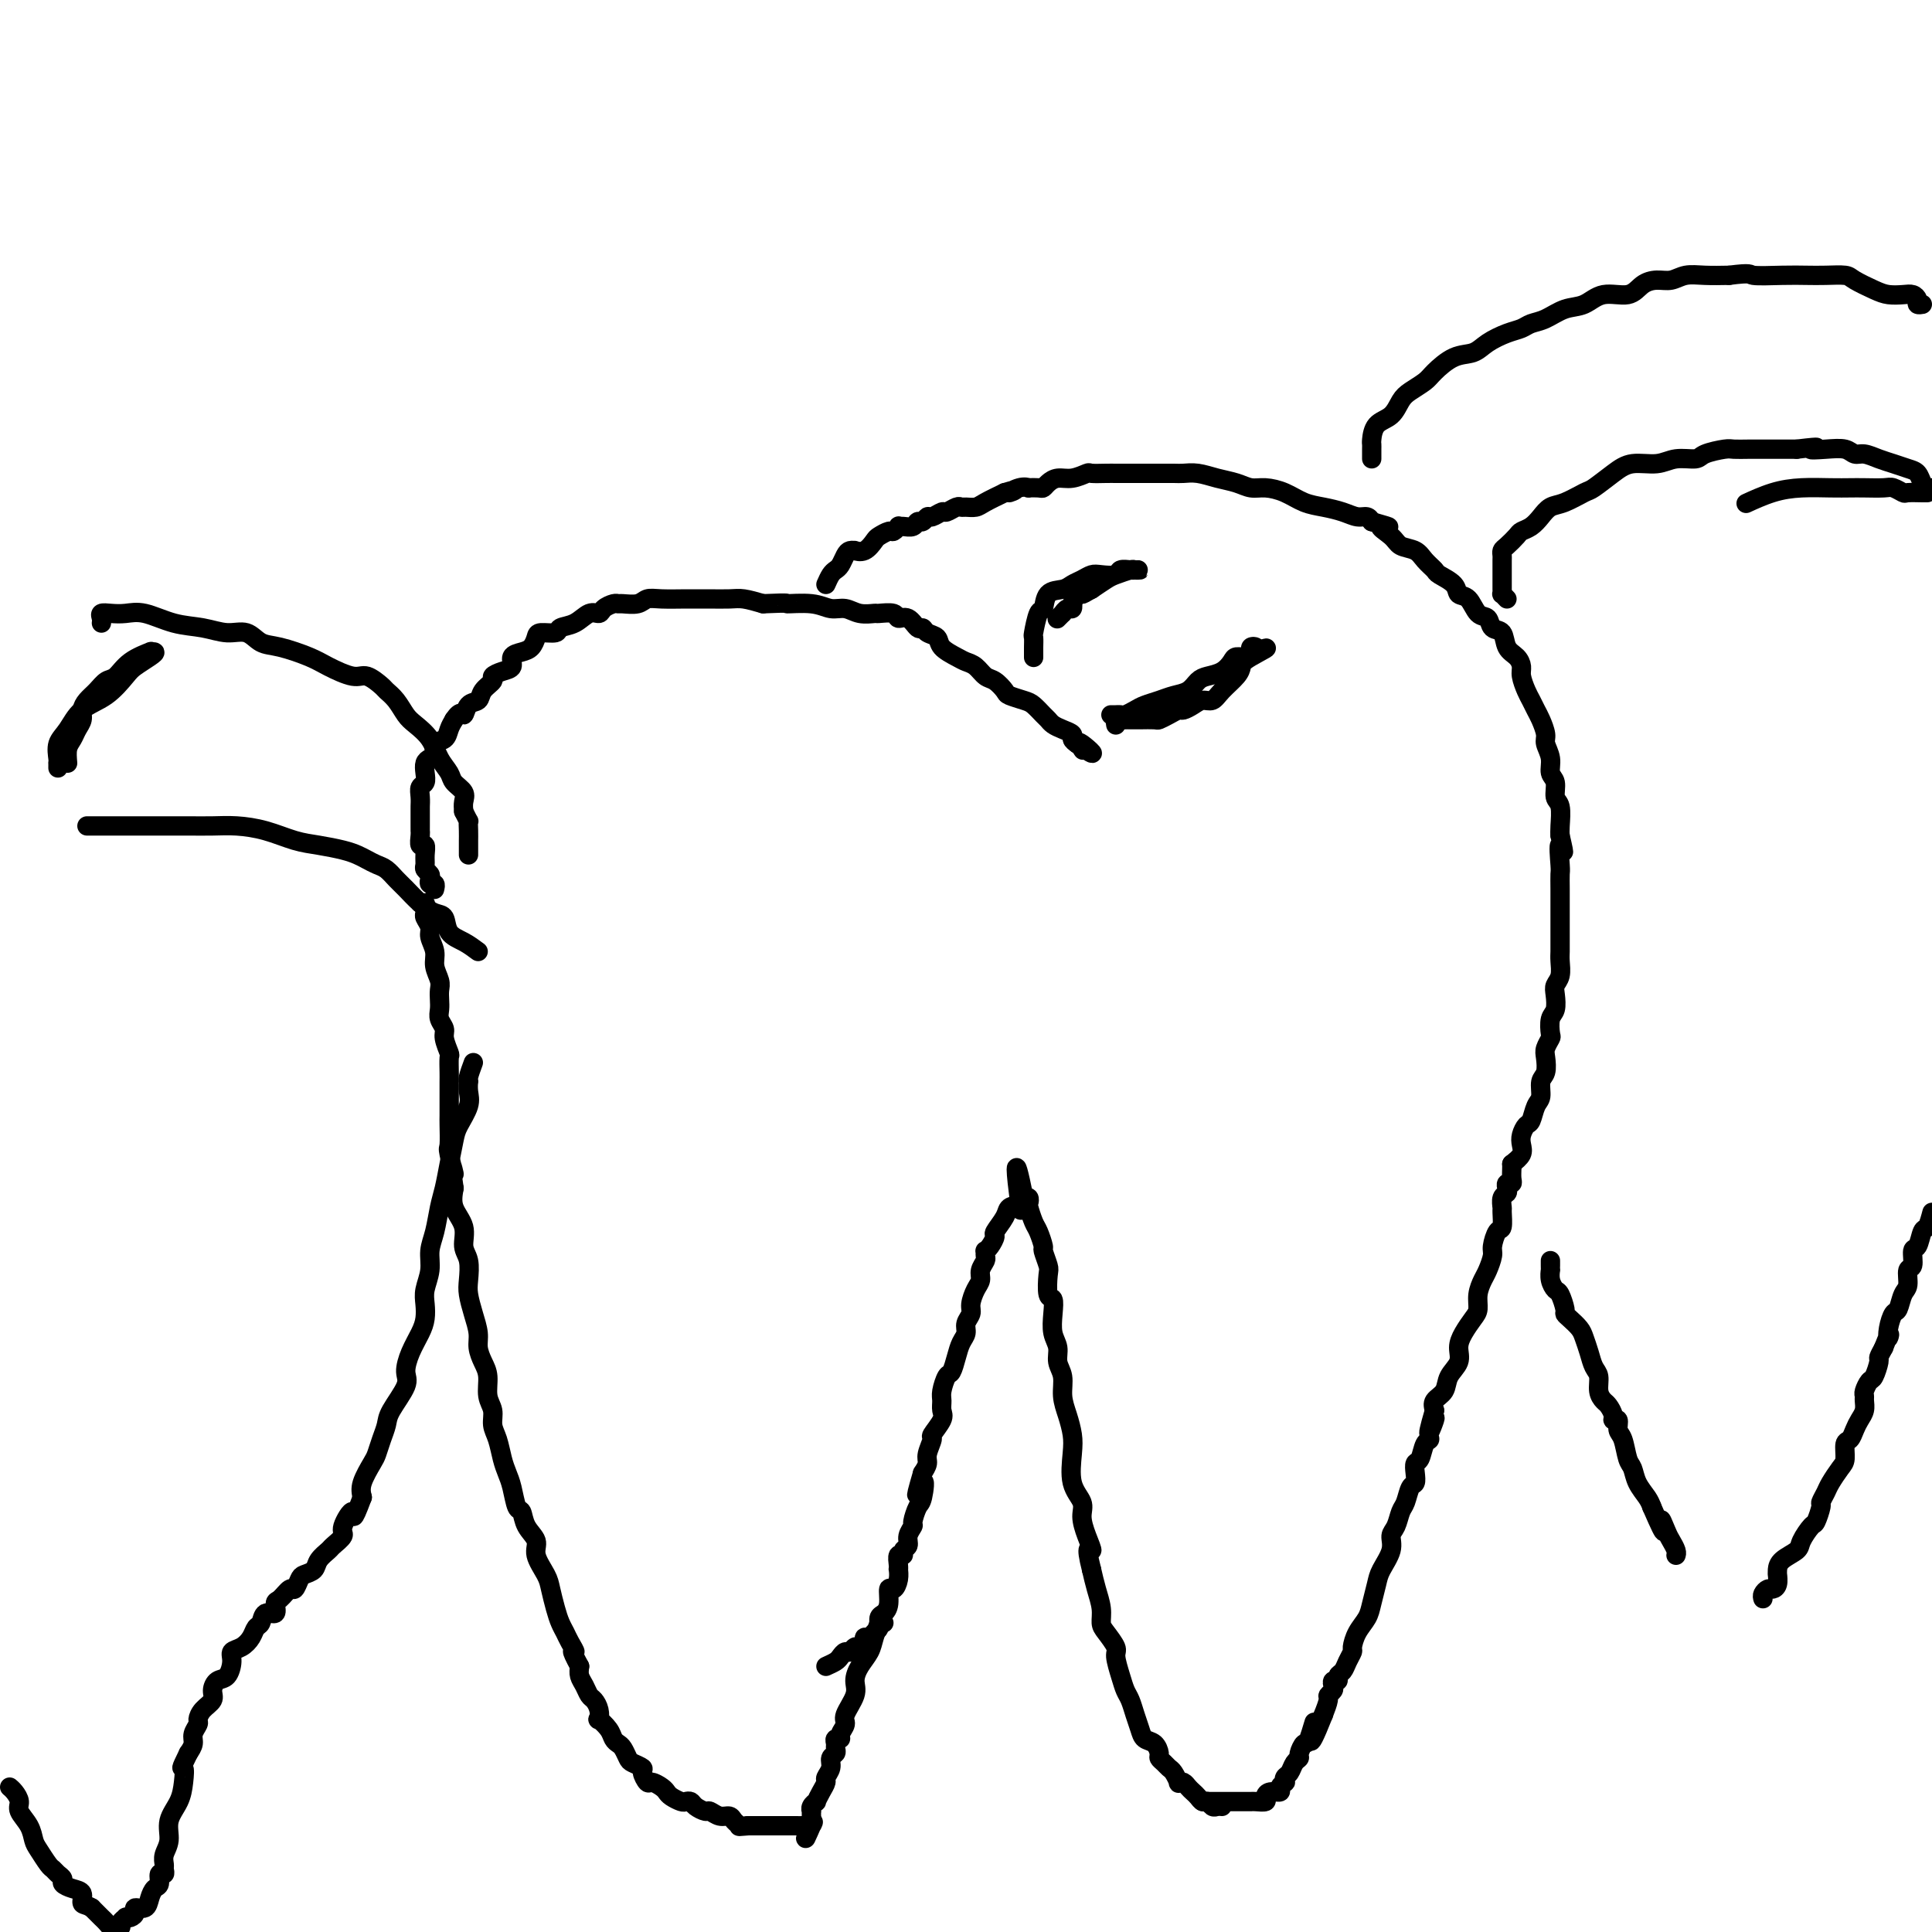<svg viewBox='0 0 400 400' version='1.1' xmlns='http://www.w3.org/2000/svg' xmlns:xlink='http://www.w3.org/1999/xlink'><g fill='none' stroke='rgb(0,0,0)' stroke-width='4' stroke-linecap='round' stroke-linejoin='round'><path d='M90,184c-0.030,0.120 -0.060,0.239 0,0c0.060,-0.239 0.208,-0.838 0,-1c-0.208,-0.162 -0.774,0.112 -1,0c-0.226,-0.112 -0.113,-0.610 0,-1c0.113,-0.390 0.228,-0.673 0,-1c-0.228,-0.327 -0.797,-0.699 -1,-1c-0.203,-0.301 -0.040,-0.532 0,-1c0.040,-0.468 -0.042,-1.172 0,-2c0.042,-0.828 0.207,-1.780 0,-2c-0.207,-0.220 -0.788,0.292 -1,0c-0.212,-0.292 -0.057,-1.388 0,-2c0.057,-0.612 0.015,-0.742 0,-1c-0.015,-0.258 -0.004,-0.646 0,-1c0.004,-0.354 0.001,-0.675 0,-1c-0.001,-0.325 -0.001,-0.654 0,-1c0.001,-0.346 0.004,-0.708 0,-1c-0.004,-0.292 -0.015,-0.515 0,-1c0.015,-0.485 0.056,-1.233 0,-2c-0.056,-0.767 -0.208,-1.554 0,-2c0.208,-0.446 0.778,-0.552 1,-1c0.222,-0.448 0.096,-1.237 0,-2c-0.096,-0.763 -0.163,-1.499 0,-2c0.163,-0.501 0.554,-0.767 1,-1c0.446,-0.233 0.945,-0.433 1,-1c0.055,-0.567 -0.336,-1.503 0,-2c0.336,-0.497 1.398,-0.557 2,-1c0.602,-0.443 0.743,-1.269 1,-2c0.257,-0.731 0.628,-1.365 1,-2'/><path d='M94,149c1.506,-2.281 1.770,-0.982 2,-1c0.230,-0.018 0.424,-1.353 1,-2c0.576,-0.647 1.533,-0.607 2,-1c0.467,-0.393 0.445,-1.217 1,-2c0.555,-0.783 1.688,-1.523 2,-2c0.312,-0.477 -0.198,-0.691 0,-1c0.198,-0.309 1.103,-0.712 2,-1c0.897,-0.288 1.785,-0.462 2,-1c0.215,-0.538 -0.243,-1.441 0,-2c0.243,-0.559 1.186,-0.776 2,-1c0.814,-0.224 1.498,-0.456 2,-1c0.502,-0.544 0.823,-1.401 1,-2c0.177,-0.599 0.211,-0.939 1,-1c0.789,-0.061 2.334,0.156 3,0c0.666,-0.156 0.454,-0.686 1,-1c0.546,-0.314 1.852,-0.414 3,-1c1.148,-0.586 2.139,-1.660 3,-2c0.861,-0.340 1.591,0.052 2,0c0.409,-0.052 0.498,-0.549 1,-1c0.502,-0.451 1.419,-0.857 2,-1c0.581,-0.143 0.828,-0.024 1,0c0.172,0.024 0.269,-0.046 1,0c0.731,0.046 2.097,0.209 3,0c0.903,-0.209 1.342,-0.788 2,-1c0.658,-0.212 1.534,-0.057 3,0c1.466,0.057 3.522,0.014 5,0c1.478,-0.014 2.380,-0.001 3,0c0.620,0.001 0.960,-0.010 2,0c1.040,0.010 2.780,0.041 4,0c1.220,-0.041 1.920,-0.155 3,0c1.080,0.155 2.540,0.577 4,1'/><path d='M158,125c6.453,-0.292 4.585,-0.022 5,0c0.415,0.022 3.113,-0.204 5,0c1.887,0.204 2.962,0.840 4,1c1.038,0.160 2.040,-0.154 3,0c0.960,0.154 1.877,0.778 3,1c1.123,0.222 2.450,0.043 3,0c0.550,-0.043 0.322,0.049 1,0c0.678,-0.049 2.262,-0.238 3,0c0.738,0.238 0.630,0.904 1,1c0.370,0.096 1.217,-0.378 2,0c0.783,0.378 1.503,1.610 2,2c0.497,0.390 0.770,-0.061 1,0c0.230,0.061 0.418,0.632 1,1c0.582,0.368 1.559,0.531 2,1c0.441,0.469 0.345,1.243 1,2c0.655,0.757 2.062,1.497 3,2c0.938,0.503 1.407,0.768 2,1c0.593,0.232 1.309,0.429 2,1c0.691,0.571 1.358,1.515 2,2c0.642,0.485 1.260,0.510 2,1c0.740,0.490 1.602,1.444 2,2c0.398,0.556 0.330,0.712 1,1c0.670,0.288 2.077,0.707 3,1c0.923,0.293 1.363,0.460 2,1c0.637,0.540 1.471,1.454 2,2c0.529,0.546 0.754,0.724 1,1c0.246,0.276 0.513,0.651 1,1c0.487,0.349 1.192,0.671 2,1c0.808,0.329 1.717,0.666 2,1c0.283,0.334 -0.062,0.667 0,1c0.062,0.333 0.531,0.667 1,1'/><path d='M223,154c5.643,3.964 2.250,0.875 1,0c-1.250,-0.875 -0.357,0.464 0,1c0.357,0.536 0.179,0.268 0,0'/><path d='M171,121c0.333,-0.748 0.666,-1.497 1,-2c0.334,-0.503 0.668,-0.762 1,-1c0.332,-0.238 0.662,-0.457 1,-1c0.338,-0.543 0.685,-1.412 1,-2c0.315,-0.588 0.599,-0.897 1,-1c0.401,-0.103 0.918,-0.002 1,0c0.082,0.002 -0.273,-0.094 0,0c0.273,0.094 1.172,0.380 2,0c0.828,-0.380 1.585,-1.426 2,-2c0.415,-0.574 0.489,-0.675 1,-1c0.511,-0.325 1.459,-0.872 2,-1c0.541,-0.128 0.673,0.163 1,0c0.327,-0.163 0.847,-0.780 1,-1c0.153,-0.220 -0.061,-0.044 0,0c0.061,0.044 0.398,-0.045 1,0c0.602,0.045 1.470,0.223 2,0c0.530,-0.223 0.723,-0.848 1,-1c0.277,-0.152 0.636,0.171 1,0c0.364,-0.171 0.731,-0.834 1,-1c0.269,-0.166 0.439,0.166 1,0c0.561,-0.166 1.511,-0.829 2,-1c0.489,-0.171 0.516,0.151 1,0c0.484,-0.151 1.427,-0.775 2,-1c0.573,-0.225 0.778,-0.052 1,0c0.222,0.052 0.462,-0.017 1,0c0.538,0.017 1.376,0.120 2,0c0.624,-0.120 1.036,-0.463 2,-1c0.964,-0.537 2.482,-1.269 4,-2'/><path d='M208,102c3.853,-1.177 1.484,-0.119 1,0c-0.484,0.119 0.917,-0.699 2,-1c1.083,-0.301 1.848,-0.083 2,0c0.152,0.083 -0.308,0.032 0,0c0.308,-0.032 1.383,-0.046 2,0c0.617,0.046 0.775,0.152 1,0c0.225,-0.152 0.517,-0.563 1,-1c0.483,-0.437 1.158,-0.902 2,-1c0.842,-0.098 1.850,0.170 3,0c1.150,-0.170 2.443,-0.778 3,-1c0.557,-0.222 0.378,-0.060 1,0c0.622,0.060 2.044,0.016 3,0c0.956,-0.016 1.444,-0.004 2,0c0.556,0.004 1.178,0.001 2,0c0.822,-0.001 1.844,-0.000 3,0c1.156,0.000 2.448,-0.001 3,0c0.552,0.001 0.366,0.003 1,0c0.634,-0.003 2.088,-0.012 3,0c0.912,0.012 1.283,0.046 2,0c0.717,-0.046 1.780,-0.170 3,0c1.220,0.170 2.598,0.636 4,1c1.402,0.364 2.829,0.626 4,1c1.171,0.374 2.087,0.860 3,1c0.913,0.140 1.823,-0.065 3,0c1.177,0.065 2.623,0.400 4,1c1.377,0.600 2.687,1.467 4,2c1.313,0.533 2.628,0.734 4,1c1.372,0.266 2.801,0.597 4,1c1.199,0.403 2.169,0.878 3,1c0.831,0.122 1.523,-0.108 2,0c0.477,0.108 0.738,0.554 1,1'/><path d='M284,108c5.922,1.682 2.727,0.887 2,1c-0.727,0.113 1.014,1.133 2,2c0.986,0.867 1.218,1.579 2,2c0.782,0.421 2.115,0.549 3,1c0.885,0.451 1.321,1.224 2,2c0.679,0.776 1.599,1.554 2,2c0.401,0.446 0.281,0.561 1,1c0.719,0.439 2.277,1.202 3,2c0.723,0.798 0.612,1.633 1,2c0.388,0.367 1.274,0.268 2,1c0.726,0.732 1.293,2.297 2,3c0.707,0.703 1.555,0.544 2,1c0.445,0.456 0.487,1.526 1,2c0.513,0.474 1.496,0.353 2,1c0.504,0.647 0.530,2.064 1,3c0.470,0.936 1.383,1.391 2,2c0.617,0.609 0.939,1.371 1,2c0.061,0.629 -0.139,1.126 0,2c0.139,0.874 0.616,2.125 1,3c0.384,0.875 0.676,1.374 1,2c0.324,0.626 0.679,1.378 1,2c0.321,0.622 0.607,1.115 1,2c0.393,0.885 0.894,2.161 1,3c0.106,0.839 -0.183,1.240 0,2c0.183,0.760 0.837,1.878 1,3c0.163,1.122 -0.167,2.247 0,3c0.167,0.753 0.829,1.133 1,2c0.171,0.867 -0.150,2.222 0,3c0.150,0.778 0.771,0.979 1,2c0.229,1.021 0.065,2.863 0,4c-0.065,1.137 -0.033,1.568 0,2'/><path d='M323,173c1.392,5.957 0.373,2.348 0,2c-0.373,-0.348 -0.100,2.564 0,4c0.100,1.436 0.027,1.396 0,2c-0.027,0.604 -0.007,1.852 0,3c0.007,1.148 0.002,2.194 0,3c-0.002,0.806 -0.000,1.371 0,2c0.000,0.629 -0.000,1.322 0,2c0.000,0.678 0.001,1.340 0,2c-0.001,0.660 -0.004,1.318 0,2c0.004,0.682 0.015,1.389 0,2c-0.015,0.611 -0.056,1.126 0,2c0.056,0.874 0.207,2.105 0,3c-0.207,0.895 -0.774,1.452 -1,2c-0.226,0.548 -0.112,1.088 0,2c0.112,0.912 0.223,2.198 0,3c-0.223,0.802 -0.778,1.120 -1,2c-0.222,0.880 -0.111,2.323 0,3c0.111,0.677 0.222,0.589 0,1c-0.222,0.411 -0.777,1.322 -1,2c-0.223,0.678 -0.115,1.125 0,2c0.115,0.875 0.238,2.179 0,3c-0.238,0.821 -0.837,1.161 -1,2c-0.163,0.839 0.110,2.178 0,3c-0.110,0.822 -0.604,1.126 -1,2c-0.396,0.874 -0.693,2.317 -1,3c-0.307,0.683 -0.624,0.606 -1,1c-0.376,0.394 -0.812,1.260 -1,2c-0.188,0.740 -0.127,1.353 0,2c0.127,0.647 0.322,1.328 0,2c-0.322,0.672 -1.161,1.336 -2,2'/><path d='M313,241c0.008,0.228 0.016,0.456 0,1c-0.016,0.544 -0.056,1.403 0,2c0.056,0.597 0.207,0.932 0,1c-0.207,0.068 -0.773,-0.132 -1,0c-0.227,0.132 -0.113,0.597 0,1c0.113,0.403 0.227,0.746 0,1c-0.227,0.254 -0.796,0.419 -1,1c-0.204,0.581 -0.045,1.577 0,2c0.045,0.423 -0.026,0.272 0,1c0.026,0.728 0.147,2.334 0,3c-0.147,0.666 -0.564,0.390 -1,1c-0.436,0.610 -0.891,2.105 -1,3c-0.109,0.895 0.129,1.188 0,2c-0.129,0.812 -0.625,2.142 -1,3c-0.375,0.858 -0.629,1.244 -1,2c-0.371,0.756 -0.860,1.882 -1,3c-0.140,1.118 0.070,2.228 0,3c-0.070,0.772 -0.418,1.207 -1,2c-0.582,0.793 -1.398,1.945 -2,3c-0.602,1.055 -0.992,2.012 -1,3c-0.008,0.988 0.365,2.008 0,3c-0.365,0.992 -1.469,1.957 -2,3c-0.531,1.043 -0.489,2.166 -1,3c-0.511,0.834 -1.575,1.381 -2,2c-0.425,0.619 -0.213,1.309 0,2'/><path d='M297,292c-2.411,8.253 -0.439,3.385 0,2c0.439,-1.385 -0.657,0.713 -1,2c-0.343,1.287 0.065,1.762 0,2c-0.065,0.238 -0.605,0.239 -1,1c-0.395,0.761 -0.645,2.282 -1,3c-0.355,0.718 -0.816,0.633 -1,1c-0.184,0.367 -0.091,1.185 0,2c0.091,0.815 0.179,1.626 0,2c-0.179,0.374 -0.627,0.312 -1,1c-0.373,0.688 -0.673,2.125 -1,3c-0.327,0.875 -0.683,1.186 -1,2c-0.317,0.814 -0.596,2.131 -1,3c-0.404,0.869 -0.935,1.289 -1,2c-0.065,0.711 0.334,1.712 0,3c-0.334,1.288 -1.402,2.861 -2,4c-0.598,1.139 -0.724,1.843 -1,3c-0.276,1.157 -0.700,2.767 -1,4c-0.300,1.233 -0.476,2.087 -1,3c-0.524,0.913 -1.397,1.883 -2,3c-0.603,1.117 -0.936,2.379 -1,3c-0.064,0.621 0.142,0.601 0,1c-0.142,0.399 -0.630,1.216 -1,2c-0.370,0.784 -0.621,1.533 -1,2c-0.379,0.467 -0.885,0.650 -1,1c-0.115,0.350 0.161,0.868 0,1c-0.161,0.132 -0.760,-0.121 -1,0c-0.240,0.121 -0.119,0.615 0,1c0.119,0.385 0.238,0.660 0,1c-0.238,0.340 -0.833,0.745 -1,1c-0.167,0.255 0.095,0.358 0,1c-0.095,0.642 -0.548,1.821 -1,3'/><path d='M274,355c-3.962,10.026 -2.367,3.590 -2,2c0.367,-1.590 -0.493,1.667 -1,3c-0.507,1.333 -0.660,0.742 -1,1c-0.340,0.258 -0.865,1.364 -1,2c-0.135,0.636 0.121,0.801 0,1c-0.121,0.199 -0.620,0.431 -1,1c-0.380,0.569 -0.642,1.476 -1,2c-0.358,0.524 -0.812,0.666 -1,1c-0.188,0.334 -0.109,0.859 0,1c0.109,0.141 0.249,-0.103 0,0c-0.249,0.103 -0.888,0.553 -1,1c-0.112,0.447 0.303,0.890 0,1c-0.303,0.110 -1.324,-0.114 -2,0c-0.676,0.114 -1.007,0.566 -1,1c0.007,0.434 0.352,0.848 0,1c-0.352,0.152 -1.400,0.041 -2,0c-0.600,-0.041 -0.753,-0.011 -1,0c-0.247,0.011 -0.590,0.003 -1,0c-0.410,-0.003 -0.888,-0.001 -1,0c-0.112,0.001 0.143,0.000 0,0c-0.143,-0.000 -0.682,-0.000 -1,0c-0.318,0.000 -0.414,0.000 -1,0c-0.586,-0.000 -1.663,-0.000 -2,0c-0.337,0.000 0.064,0.000 0,0c-0.064,-0.000 -0.595,-0.000 -1,0c-0.405,0.000 -0.686,0.000 -1,0c-0.314,-0.000 -0.661,-0.000 -1,0c-0.339,0.000 -0.669,0.000 -1,0'/><path d='M253,374c-0.333,-0.032 -0.667,-0.064 -1,0c-0.333,0.064 -0.667,0.224 -1,0c-0.333,-0.224 -0.667,-0.833 -1,-1c-0.333,-0.167 -0.666,0.109 -1,0c-0.334,-0.109 -0.668,-0.604 -1,-1c-0.332,-0.396 -0.663,-0.693 -1,-1c-0.337,-0.307 -0.682,-0.625 -1,-1c-0.318,-0.375 -0.610,-0.807 -1,-1c-0.390,-0.193 -0.878,-0.146 -1,0c-0.122,0.146 0.121,0.390 0,0c-0.121,-0.390 -0.606,-1.413 -1,-2c-0.394,-0.587 -0.696,-0.739 -1,-1c-0.304,-0.261 -0.610,-0.633 -1,-1c-0.390,-0.367 -0.864,-0.731 -1,-1c-0.136,-0.269 0.066,-0.445 0,-1c-0.066,-0.555 -0.399,-1.489 -1,-2c-0.601,-0.511 -1.471,-0.597 -2,-1c-0.529,-0.403 -0.719,-1.121 -1,-2c-0.281,-0.879 -0.654,-1.920 -1,-3c-0.346,-1.080 -0.665,-2.199 -1,-3c-0.335,-0.801 -0.685,-1.282 -1,-2c-0.315,-0.718 -0.596,-1.672 -1,-3c-0.404,-1.328 -0.930,-3.029 -1,-4c-0.070,-0.971 0.318,-1.210 0,-2c-0.318,-0.790 -1.342,-2.129 -2,-3c-0.658,-0.871 -0.950,-1.275 -1,-2c-0.050,-0.725 0.140,-1.772 0,-3c-0.140,-1.228 -0.612,-2.637 -1,-4c-0.388,-1.363 -0.694,-2.682 -1,-4'/><path d='M226,325c-1.505,-5.884 -0.267,-4.094 0,-4c0.267,0.094 -0.436,-1.507 -1,-3c-0.564,-1.493 -0.987,-2.877 -1,-4c-0.013,-1.123 0.386,-1.983 0,-3c-0.386,-1.017 -1.558,-2.189 -2,-4c-0.442,-1.811 -0.156,-4.259 0,-6c0.156,-1.741 0.181,-2.773 0,-4c-0.181,-1.227 -0.569,-2.650 -1,-4c-0.431,-1.350 -0.904,-2.629 -1,-4c-0.096,-1.371 0.184,-2.835 0,-4c-0.184,-1.165 -0.833,-2.033 -1,-3c-0.167,-0.967 0.148,-2.035 0,-3c-0.148,-0.965 -0.758,-1.828 -1,-3c-0.242,-1.172 -0.116,-2.655 0,-4c0.116,-1.345 0.223,-2.554 0,-3c-0.223,-0.446 -0.777,-0.131 -1,-1c-0.223,-0.869 -0.115,-2.922 0,-4c0.115,-1.078 0.238,-1.179 0,-2c-0.238,-0.821 -0.838,-2.360 -1,-3c-0.162,-0.640 0.114,-0.381 0,-1c-0.114,-0.619 -0.618,-2.117 -1,-3c-0.382,-0.883 -0.641,-1.151 -1,-2c-0.359,-0.849 -0.818,-2.279 -1,-3c-0.182,-0.721 -0.087,-0.733 0,-1c0.087,-0.267 0.168,-0.791 0,-1c-0.168,-0.209 -0.584,-0.105 -1,0'/><path d='M212,248c-2.423,-12.039 -1.480,-3.635 -1,0c0.480,3.635 0.497,2.503 0,2c-0.497,-0.503 -1.509,-0.377 -2,0c-0.491,0.377 -0.461,1.005 -1,2c-0.539,0.995 -1.647,2.357 -2,3c-0.353,0.643 0.049,0.568 0,1c-0.049,0.432 -0.548,1.372 -1,2c-0.452,0.628 -0.857,0.945 -1,1c-0.143,0.055 -0.023,-0.151 0,0c0.023,0.151 -0.049,0.658 0,1c0.049,0.342 0.219,0.518 0,1c-0.219,0.482 -0.828,1.270 -1,2c-0.172,0.730 0.094,1.403 0,2c-0.094,0.597 -0.546,1.119 -1,2c-0.454,0.881 -0.909,2.122 -1,3c-0.091,0.878 0.183,1.392 0,2c-0.183,0.608 -0.823,1.309 -1,2c-0.177,0.691 0.107,1.374 0,2c-0.107,0.626 -0.607,1.197 -1,2c-0.393,0.803 -0.680,1.839 -1,3c-0.320,1.161 -0.675,2.447 -1,3c-0.325,0.553 -0.621,0.373 -1,1c-0.379,0.627 -0.841,2.060 -1,3c-0.159,0.940 -0.013,1.388 0,2c0.013,0.612 -0.106,1.389 0,2c0.106,0.611 0.435,1.056 0,2c-0.435,0.944 -1.636,2.388 -2,3c-0.364,0.612 0.109,0.391 0,1c-0.109,0.609 -0.798,2.049 -1,3c-0.202,0.951 0.085,1.415 0,2c-0.085,0.585 -0.543,1.293 -1,2'/><path d='M191,305c-2.332,8.026 -0.662,3.091 0,2c0.662,-1.091 0.317,1.661 0,3c-0.317,1.339 -0.606,1.266 -1,2c-0.394,0.734 -0.894,2.276 -1,3c-0.106,0.724 0.183,0.629 0,1c-0.183,0.371 -0.837,1.208 -1,2c-0.163,0.792 0.167,1.539 0,2c-0.167,0.461 -0.829,0.635 -1,1c-0.171,0.365 0.150,0.919 0,1c-0.150,0.081 -0.772,-0.313 -1,0c-0.228,0.313 -0.064,1.332 0,2c0.064,0.668 0.027,0.986 0,1c-0.027,0.014 -0.045,-0.274 0,0c0.045,0.274 0.153,1.110 0,2c-0.153,0.890 -0.567,1.834 -1,2c-0.433,0.166 -0.886,-0.446 -1,0c-0.114,0.446 0.110,1.950 0,3c-0.110,1.050 -0.554,1.644 -1,2c-0.446,0.356 -0.894,0.473 -1,1c-0.106,0.527 0.130,1.464 0,2c-0.130,0.536 -0.626,0.669 -1,1c-0.374,0.331 -0.625,0.858 -1,1c-0.375,0.142 -0.874,-0.102 -1,0c-0.126,0.102 0.121,0.548 0,1c-0.121,0.452 -0.610,0.909 -1,1c-0.390,0.091 -0.681,-0.183 -1,0c-0.319,0.183 -0.666,0.822 -1,1c-0.334,0.178 -0.657,-0.107 -1,0c-0.343,0.107 -0.708,0.606 -1,1c-0.292,0.394 -0.512,0.684 -1,1c-0.488,0.316 -1.244,0.658 -2,1'/><path d='M183,336c-0.449,0.072 -0.897,0.143 -1,0c-0.103,-0.143 0.140,-0.502 0,0c-0.140,0.502 -0.662,1.865 -1,3c-0.338,1.135 -0.491,2.041 -1,3c-0.509,0.959 -1.375,1.972 -2,3c-0.625,1.028 -1.009,2.072 -1,3c0.009,0.928 0.410,1.741 0,3c-0.410,1.259 -1.630,2.963 -2,4c-0.370,1.037 0.111,1.405 0,2c-0.111,0.595 -0.815,1.416 -1,2c-0.185,0.584 0.148,0.930 0,1c-0.148,0.070 -0.776,-0.137 -1,0c-0.224,0.137 -0.045,0.617 0,1c0.045,0.383 -0.044,0.670 0,1c0.044,0.330 0.223,0.704 0,1c-0.223,0.296 -0.847,0.516 -1,1c-0.153,0.484 0.165,1.234 0,2c-0.165,0.766 -0.814,1.550 -1,2c-0.186,0.450 0.090,0.568 0,1c-0.090,0.432 -0.546,1.177 -1,2c-0.454,0.823 -0.906,1.722 -1,2c-0.094,0.278 0.171,-0.066 0,0c-0.171,0.066 -0.778,0.543 -1,1c-0.222,0.457 -0.060,0.896 0,1c0.060,0.104 0.016,-0.126 0,0c-0.016,0.126 -0.005,0.607 0,1c0.005,0.393 0.002,0.696 0,1'/><path d='M168,377c-2.333,6.569 -0.666,2.492 0,1c0.666,-1.492 0.332,-0.400 0,0c-0.332,0.400 -0.663,0.107 -1,0c-0.337,-0.107 -0.682,-0.029 -1,0c-0.318,0.029 -0.610,0.008 -1,0c-0.390,-0.008 -0.878,-0.002 -1,0c-0.122,0.002 0.122,0.001 0,0c-0.122,-0.001 -0.610,-0.000 -1,0c-0.390,0.000 -0.682,0.000 -1,0c-0.318,-0.000 -0.661,-0.000 -1,0c-0.339,0.000 -0.673,0.000 -1,0c-0.327,-0.000 -0.649,-0.000 -1,0c-0.351,0.000 -0.733,0.000 -1,0c-0.267,-0.000 -0.418,-0.000 -1,0c-0.582,0.000 -1.595,0.000 -2,0c-0.405,-0.000 -0.203,-0.000 0,0'/><path d='M155,378c-2.413,0.198 -1.946,0.193 -2,0c-0.054,-0.193 -0.629,-0.573 -1,-1c-0.371,-0.427 -0.537,-0.902 -1,-1c-0.463,-0.098 -1.223,0.180 -2,0c-0.777,-0.180 -1.570,-0.819 -2,-1c-0.430,-0.181 -0.495,0.096 -1,0c-0.505,-0.096 -1.448,-0.565 -2,-1c-0.552,-0.435 -0.711,-0.838 -1,-1c-0.289,-0.162 -0.706,-0.085 -1,0c-0.294,0.085 -0.464,0.176 -1,0c-0.536,-0.176 -1.439,-0.620 -2,-1c-0.561,-0.380 -0.782,-0.697 -1,-1c-0.218,-0.303 -0.435,-0.592 -1,-1c-0.565,-0.408 -1.479,-0.936 -2,-1c-0.521,-0.064 -0.650,0.335 -1,0c-0.350,-0.335 -0.920,-1.403 -1,-2c-0.080,-0.597 0.329,-0.723 0,-1c-0.329,-0.277 -1.398,-0.703 -2,-1c-0.602,-0.297 -0.737,-0.463 -1,-1c-0.263,-0.537 -0.652,-1.444 -1,-2c-0.348,-0.556 -0.654,-0.760 -1,-1c-0.346,-0.240 -0.733,-0.515 -1,-1c-0.267,-0.485 -0.414,-1.181 -1,-2c-0.586,-0.819 -1.610,-1.763 -2,-2c-0.390,-0.237 -0.146,0.232 0,0c0.146,-0.232 0.193,-1.164 0,-2c-0.193,-0.836 -0.626,-1.575 -1,-2c-0.374,-0.425 -0.688,-0.537 -1,-1c-0.312,-0.463 -0.623,-1.279 -1,-2c-0.377,-0.721 -0.822,-1.349 -1,-2c-0.178,-0.651 -0.089,-1.326 0,-2'/><path d='M120,345c-2.344,-4.297 -1.205,-3.040 -1,-3c0.205,0.040 -0.523,-1.137 -1,-2c-0.477,-0.863 -0.704,-1.412 -1,-2c-0.296,-0.588 -0.662,-1.214 -1,-2c-0.338,-0.786 -0.649,-1.733 -1,-3c-0.351,-1.267 -0.742,-2.856 -1,-4c-0.258,-1.144 -0.384,-1.845 -1,-3c-0.616,-1.155 -1.723,-2.765 -2,-4c-0.277,-1.235 0.277,-2.095 0,-3c-0.277,-0.905 -1.384,-1.856 -2,-3c-0.616,-1.144 -0.743,-2.483 -1,-3c-0.257,-0.517 -0.646,-0.214 -1,-1c-0.354,-0.786 -0.673,-2.660 -1,-4c-0.327,-1.340 -0.661,-2.144 -1,-3c-0.339,-0.856 -0.683,-1.764 -1,-3c-0.317,-1.236 -0.606,-2.799 -1,-4c-0.394,-1.201 -0.893,-2.040 -1,-3c-0.107,-0.960 0.178,-2.042 0,-3c-0.178,-0.958 -0.817,-1.792 -1,-3c-0.183,-1.208 0.092,-2.791 0,-4c-0.092,-1.209 -0.550,-2.046 -1,-3c-0.450,-0.954 -0.891,-2.025 -1,-3c-0.109,-0.975 0.116,-1.854 0,-3c-0.116,-1.146 -0.571,-2.560 -1,-4c-0.429,-1.440 -0.831,-2.905 -1,-4c-0.169,-1.095 -0.105,-1.818 0,-3c0.105,-1.182 0.252,-2.822 0,-4c-0.252,-1.178 -0.903,-1.893 -1,-3c-0.097,-1.107 0.358,-2.606 0,-4c-0.358,-1.394 -1.531,-2.684 -2,-4c-0.469,-1.316 -0.235,-2.658 0,-4'/><path d='M94,246c-1.177,-8.034 -0.119,-3.619 0,-3c0.119,0.619 -0.700,-2.560 -1,-4c-0.300,-1.440 -0.080,-1.142 0,-2c0.080,-0.858 0.022,-2.872 0,-4c-0.022,-1.128 -0.006,-1.371 0,-2c0.006,-0.629 0.003,-1.644 0,-3c-0.003,-1.356 -0.005,-3.053 0,-4c0.005,-0.947 0.016,-1.146 0,-2c-0.016,-0.854 -0.061,-2.364 0,-3c0.061,-0.636 0.226,-0.397 0,-1c-0.226,-0.603 -0.845,-2.048 -1,-3c-0.155,-0.952 0.154,-1.410 0,-2c-0.154,-0.590 -0.772,-1.312 -1,-2c-0.228,-0.688 -0.065,-1.342 0,-2c0.065,-0.658 0.033,-1.320 0,-2c-0.033,-0.680 -0.065,-1.379 0,-2c0.065,-0.621 0.229,-1.163 0,-2c-0.229,-0.837 -0.850,-1.968 -1,-3c-0.150,-1.032 0.170,-1.964 0,-3c-0.170,-1.036 -0.830,-2.175 -1,-3c-0.170,-0.825 0.152,-1.335 0,-2c-0.152,-0.665 -0.776,-1.485 -1,-2c-0.224,-0.515 -0.046,-0.726 0,-1c0.046,-0.274 -0.039,-0.609 0,-1c0.039,-0.391 0.203,-0.836 0,-1c-0.203,-0.164 -0.772,-0.047 -1,0c-0.228,0.047 -0.114,0.023 0,0'/><path d='M214,136c-0.000,0.099 -0.001,0.199 0,0c0.001,-0.199 0.003,-0.695 0,-1c-0.003,-0.305 -0.011,-0.419 0,-1c0.011,-0.581 0.043,-1.630 0,-2c-0.043,-0.370 -0.159,-0.060 0,-1c0.159,-0.940 0.595,-3.131 1,-4c0.405,-0.869 0.780,-0.418 1,-1c0.220,-0.582 0.286,-2.198 1,-3c0.714,-0.802 2.077,-0.789 3,-1c0.923,-0.211 1.407,-0.644 2,-1c0.593,-0.356 1.296,-0.635 2,-1c0.704,-0.365 1.411,-0.816 2,-1c0.589,-0.184 1.060,-0.102 2,0c0.940,0.102 2.348,0.223 3,0c0.652,-0.223 0.550,-0.792 1,-1c0.450,-0.208 1.454,-0.057 2,0c0.546,0.057 0.634,0.018 1,0c0.366,-0.018 1.011,-0.017 1,0c-0.011,0.017 -0.677,0.049 -1,0c-0.323,-0.049 -0.303,-0.178 -1,0c-0.697,0.178 -2.111,0.663 -3,1c-0.889,0.337 -1.254,0.525 -2,1c-0.746,0.475 -1.873,1.238 -3,2'/><path d='M226,122c-1.646,0.879 -1.761,1.077 -2,1c-0.239,-0.077 -0.603,-0.428 -1,0c-0.397,0.428 -0.828,1.635 -1,2c-0.172,0.365 -0.083,-0.114 0,0c0.083,0.114 0.162,0.819 0,1c-0.162,0.181 -0.566,-0.161 -1,0c-0.434,0.161 -0.900,0.827 -1,1c-0.100,0.173 0.165,-0.146 0,0c-0.165,0.146 -0.762,0.756 -1,1c-0.238,0.244 -0.119,0.122 0,0'/><path d='M230,148c0.448,-0.002 0.897,-0.003 1,0c0.103,0.003 -0.139,0.012 0,0c0.139,-0.012 0.659,-0.045 1,0c0.341,0.045 0.503,0.166 1,0c0.497,-0.166 1.330,-0.621 2,-1c0.670,-0.379 1.177,-0.683 2,-1c0.823,-0.317 1.963,-0.649 3,-1c1.037,-0.351 1.972,-0.723 3,-1c1.028,-0.277 2.149,-0.459 3,-1c0.851,-0.541 1.431,-1.441 2,-2c0.569,-0.559 1.126,-0.776 2,-1c0.874,-0.224 2.067,-0.455 3,-1c0.933,-0.545 1.608,-1.403 2,-2c0.392,-0.597 0.501,-0.931 1,-1c0.499,-0.069 1.388,0.128 2,0c0.612,-0.128 0.948,-0.581 1,-1c0.052,-0.419 -0.178,-0.805 0,-1c0.178,-0.195 0.765,-0.199 1,0c0.235,0.199 0.117,0.599 0,1'/><path d='M260,135c4.531,-1.884 0.858,-0.094 -1,1c-1.858,1.094 -1.901,1.494 -2,2c-0.099,0.506 -0.253,1.119 -1,2c-0.747,0.881 -2.088,2.030 -3,3c-0.912,0.970 -1.395,1.762 -2,2c-0.605,0.238 -1.330,-0.077 -2,0c-0.670,0.077 -1.283,0.546 -2,1c-0.717,0.454 -1.538,0.892 -2,1c-0.462,0.108 -0.564,-0.115 -1,0c-0.436,0.115 -1.206,0.567 -2,1c-0.794,0.433 -1.613,0.848 -2,1c-0.387,0.152 -0.341,0.041 -1,0c-0.659,-0.041 -2.023,-0.012 -3,0c-0.977,0.012 -1.568,0.007 -2,0c-0.432,-0.007 -0.704,-0.016 -1,0c-0.296,0.016 -0.615,0.057 -1,0c-0.385,-0.057 -0.835,-0.211 -1,0c-0.165,0.211 -0.044,0.788 0,1c0.044,0.212 0.013,0.061 0,0c-0.013,-0.061 -0.006,-0.030 0,0'/><path d='M284,95c0.001,-0.337 0.001,-0.675 0,-1c-0.001,-0.325 -0.005,-0.638 0,-1c0.005,-0.362 0.018,-0.772 0,-1c-0.018,-0.228 -0.067,-0.273 0,-1c0.067,-0.727 0.249,-2.134 1,-3c0.751,-0.866 2.073,-1.189 3,-2c0.927,-0.811 1.461,-2.109 2,-3c0.539,-0.891 1.082,-1.376 2,-2c0.918,-0.624 2.212,-1.388 3,-2c0.788,-0.612 1.071,-1.071 2,-2c0.929,-0.929 2.504,-2.329 4,-3c1.496,-0.671 2.914,-0.614 4,-1c1.086,-0.386 1.840,-1.216 3,-2c1.160,-0.784 2.725,-1.524 4,-2c1.275,-0.476 2.259,-0.690 3,-1c0.741,-0.310 1.239,-0.718 2,-1c0.761,-0.282 1.786,-0.438 3,-1c1.214,-0.562 2.618,-1.530 4,-2c1.382,-0.470 2.743,-0.442 4,-1c1.257,-0.558 2.409,-1.704 4,-2c1.591,-0.296 3.622,0.257 5,0c1.378,-0.257 2.104,-1.323 3,-2c0.896,-0.677 1.964,-0.966 3,-1c1.036,-0.034 2.041,0.187 3,0c0.959,-0.187 1.874,-0.781 3,-1c1.126,-0.219 2.465,-0.063 4,0c1.535,0.063 3.268,0.031 5,0'/><path d='M358,57c4.859,-0.619 4.006,-0.166 5,0c0.994,0.166 3.836,0.047 6,0c2.164,-0.047 3.650,-0.020 5,0c1.350,0.020 2.563,0.033 4,0c1.437,-0.033 3.099,-0.114 4,0c0.901,0.114 1.043,0.422 2,1c0.957,0.578 2.730,1.426 4,2c1.270,0.574 2.038,0.876 3,1c0.962,0.124 2.118,0.072 3,0c0.882,-0.072 1.491,-0.163 2,0c0.509,0.163 0.920,0.580 1,1c0.080,0.420 -0.171,0.844 0,1c0.171,0.156 0.763,0.045 1,0c0.237,-0.045 0.118,-0.022 0,0'/><path d='M312,124c-0.423,-0.447 -0.845,-0.893 -1,-1c-0.155,-0.107 -0.041,0.126 0,0c0.041,-0.126 0.011,-0.610 0,-1c-0.011,-0.390 -0.003,-0.686 0,-1c0.003,-0.314 0.001,-0.647 0,-1c-0.001,-0.353 -0.001,-0.725 0,-1c0.001,-0.275 0.002,-0.454 0,-1c-0.002,-0.546 -0.008,-1.459 0,-2c0.008,-0.541 0.029,-0.708 0,-1c-0.029,-0.292 -0.107,-0.707 0,-1c0.107,-0.293 0.399,-0.462 1,-1c0.601,-0.538 1.511,-1.443 2,-2c0.489,-0.557 0.555,-0.764 1,-1c0.445,-0.236 1.268,-0.501 2,-1c0.732,-0.499 1.374,-1.231 2,-2c0.626,-0.769 1.238,-1.574 2,-2c0.762,-0.426 1.675,-0.472 3,-1c1.325,-0.528 3.061,-1.538 4,-2c0.939,-0.462 1.082,-0.377 2,-1c0.918,-0.623 2.610,-1.956 4,-3c1.390,-1.044 2.478,-1.799 4,-2c1.522,-0.201 3.479,0.153 5,0c1.521,-0.153 2.605,-0.811 4,-1c1.395,-0.189 3.101,0.093 4,0c0.899,-0.093 0.992,-0.561 2,-1c1.008,-0.439 2.929,-0.850 4,-1c1.071,-0.150 1.290,-0.040 2,0c0.710,0.040 1.912,0.011 3,0c1.088,-0.011 2.062,-0.003 3,0c0.938,0.003 1.839,0.001 3,0c1.161,-0.001 2.580,-0.000 4,0'/><path d='M372,93c6.434,-0.778 3.519,-0.223 3,0c-0.519,0.223 1.358,0.115 3,0c1.642,-0.115 3.047,-0.238 4,0c0.953,0.238 1.452,0.838 2,1c0.548,0.162 1.145,-0.112 2,0c0.855,0.112 1.969,0.611 3,1c1.031,0.389 1.978,0.668 3,1c1.022,0.332 2.119,0.716 3,1c0.881,0.284 1.545,0.468 2,1c0.455,0.532 0.699,1.412 1,2c0.301,0.588 0.657,0.882 1,1c0.343,0.118 0.671,0.059 1,0'/><path d='M399,102c0.027,-0.002 0.053,-0.004 0,0c-0.053,0.004 -0.186,0.015 -1,0c-0.814,-0.015 -2.308,-0.057 -3,0c-0.692,0.057 -0.583,0.211 -1,0c-0.417,-0.211 -1.362,-0.789 -2,-1c-0.638,-0.211 -0.970,-0.057 -2,0c-1.030,0.057 -2.759,0.017 -4,0c-1.241,-0.017 -1.993,-0.011 -3,0c-1.007,0.011 -2.267,0.028 -4,0c-1.733,-0.028 -3.939,-0.100 -6,0c-2.061,0.100 -3.978,0.373 -6,1c-2.022,0.627 -4.149,1.608 -5,2c-0.851,0.392 -0.425,0.196 0,0'/><path d='M321,261c0.002,0.297 0.004,0.595 0,1c-0.004,0.405 -0.012,0.919 0,1c0.012,0.081 0.046,-0.269 0,0c-0.046,0.269 -0.170,1.157 0,2c0.170,0.843 0.636,1.639 1,2c0.364,0.361 0.626,0.285 1,1c0.374,0.715 0.860,2.221 1,3c0.140,0.779 -0.064,0.830 0,1c0.064,0.170 0.398,0.458 1,1c0.602,0.542 1.472,1.337 2,2c0.528,0.663 0.715,1.192 1,2c0.285,0.808 0.668,1.894 1,3c0.332,1.106 0.614,2.232 1,3c0.386,0.768 0.878,1.179 1,2c0.122,0.821 -0.126,2.052 0,3c0.126,0.948 0.626,1.611 1,2c0.374,0.389 0.621,0.503 1,1c0.379,0.497 0.889,1.377 1,2c0.111,0.623 -0.178,0.990 0,1c0.178,0.010 0.821,-0.336 1,0c0.179,0.336 -0.108,1.353 0,2c0.108,0.647 0.610,0.926 1,2c0.390,1.074 0.668,2.945 1,4c0.332,1.055 0.718,1.293 1,2c0.282,0.707 0.461,1.883 1,3c0.539,1.117 1.440,2.176 2,3c0.560,0.824 0.780,1.412 1,2'/><path d='M342,312c3.653,8.473 2.285,4.155 2,3c-0.285,-1.155 0.512,0.854 1,2c0.488,1.146 0.667,1.431 1,2c0.333,0.569 0.820,1.422 1,2c0.180,0.578 0.051,0.879 0,1c-0.051,0.121 -0.026,0.060 0,0'/><path d='M365,331c-0.091,-0.306 -0.182,-0.611 0,-1c0.182,-0.389 0.637,-0.860 1,-1c0.363,-0.140 0.633,0.051 1,0c0.367,-0.051 0.831,-0.345 1,-1c0.169,-0.655 0.042,-1.670 0,-2c-0.042,-0.330 0.001,0.026 0,0c-0.001,-0.026 -0.046,-0.435 0,-1c0.046,-0.565 0.183,-1.287 1,-2c0.817,-0.713 2.314,-1.417 3,-2c0.686,-0.583 0.561,-1.044 1,-2c0.439,-0.956 1.441,-2.406 2,-3c0.559,-0.594 0.674,-0.332 1,-1c0.326,-0.668 0.864,-2.266 1,-3c0.136,-0.734 -0.131,-0.604 0,-1c0.131,-0.396 0.661,-1.318 1,-2c0.339,-0.682 0.486,-1.123 1,-2c0.514,-0.877 1.395,-2.188 2,-3c0.605,-0.812 0.935,-1.124 1,-2c0.065,-0.876 -0.137,-2.318 0,-3c0.137,-0.682 0.611,-0.606 1,-1c0.389,-0.394 0.693,-1.258 1,-2c0.307,-0.742 0.617,-1.364 1,-2c0.383,-0.636 0.838,-1.288 1,-2c0.162,-0.712 0.032,-1.484 0,-2c-0.032,-0.516 0.034,-0.776 0,-1c-0.034,-0.224 -0.167,-0.412 0,-1c0.167,-0.588 0.636,-1.575 1,-2c0.364,-0.425 0.623,-0.289 1,-1c0.377,-0.711 0.871,-2.268 1,-3c0.129,-0.732 -0.106,-0.638 0,-1c0.106,-0.362 0.553,-1.181 1,-2'/><path d='M390,279c1.632,-4.247 1.210,-2.363 1,-2c-0.210,0.363 -0.210,-0.793 0,-2c0.210,-1.207 0.630,-2.464 1,-3c0.370,-0.536 0.692,-0.351 1,-1c0.308,-0.649 0.604,-2.132 1,-3c0.396,-0.868 0.894,-1.119 1,-2c0.106,-0.881 -0.179,-2.390 0,-3c0.179,-0.610 0.821,-0.319 1,-1c0.179,-0.681 -0.107,-2.334 0,-3c0.107,-0.666 0.606,-0.343 1,-1c0.394,-0.657 0.683,-2.292 1,-3c0.317,-0.708 0.662,-0.488 1,-1c0.338,-0.512 0.669,-1.756 1,-3'/><path d='M18,171c0.239,-0.000 0.479,-0.000 1,0c0.521,0.000 1.324,0.000 2,0c0.676,-0.000 1.226,-0.000 2,0c0.774,0.000 1.774,0.000 3,0c1.226,-0.000 2.679,-0.001 4,0c1.321,0.001 2.511,0.002 4,0c1.489,-0.002 3.275,-0.008 5,0c1.725,0.008 3.387,0.029 5,0c1.613,-0.029 3.177,-0.110 5,0c1.823,0.110 3.906,0.411 6,1c2.094,0.589 4.199,1.467 6,2c1.801,0.533 3.298,0.720 5,1c1.702,0.280 3.611,0.651 5,1c1.389,0.349 2.259,0.674 3,1c0.741,0.326 1.352,0.653 2,1c0.648,0.347 1.331,0.715 2,1c0.669,0.285 1.323,0.486 2,1c0.677,0.514 1.376,1.340 2,2c0.624,0.660 1.174,1.153 2,2c0.826,0.847 1.929,2.047 3,3c1.071,0.953 2.110,1.659 3,2c0.890,0.341 1.630,0.318 2,1c0.370,0.682 0.369,2.068 1,3c0.631,0.932 1.895,1.409 3,2c1.105,0.591 2.053,1.295 3,2'/><path d='M21,129c0.042,-0.310 0.085,-0.621 0,-1c-0.085,-0.379 -0.296,-0.827 0,-1c0.296,-0.173 1.099,-0.072 2,0c0.901,0.072 1.899,0.115 3,0c1.101,-0.115 2.304,-0.386 4,0c1.696,0.386 3.885,1.431 6,2c2.115,0.569 4.156,0.662 6,1c1.844,0.338 3.491,0.920 5,1c1.509,0.080 2.880,-0.341 4,0c1.120,0.341 1.987,1.444 3,2c1.013,0.556 2.171,0.564 4,1c1.829,0.436 4.329,1.301 6,2c1.671,0.699 2.513,1.233 4,2c1.487,0.767 3.620,1.765 5,2c1.380,0.235 2.008,-0.295 3,0c0.992,0.295 2.348,1.415 3,2c0.652,0.585 0.601,0.634 1,1c0.399,0.366 1.247,1.049 2,2c0.753,0.951 1.410,2.170 2,3c0.590,0.830 1.112,1.272 2,2c0.888,0.728 2.140,1.742 3,3c0.860,1.258 1.327,2.760 2,4c0.673,1.240 1.553,2.219 2,3c0.447,0.781 0.460,1.364 1,2c0.540,0.636 1.607,1.325 2,2c0.393,0.675 0.112,1.336 0,2c-0.112,0.664 -0.056,1.332 0,2'/><path d='M96,168c1.309,2.681 1.083,1.884 1,2c-0.083,0.116 -0.022,1.145 0,2c0.022,0.855 0.006,1.536 0,2c-0.006,0.464 -0.002,0.712 0,1c0.002,0.288 0.000,0.616 0,1c-0.000,0.384 -0.000,0.824 0,1c0.000,0.176 0.000,0.088 0,0'/><path d='M98,220c-0.422,1.143 -0.843,2.286 -1,3c-0.157,0.714 -0.049,0.999 0,1c0.049,0.001 0.038,-0.283 0,0c-0.038,0.283 -0.104,1.134 0,2c0.104,0.866 0.379,1.747 0,3c-0.379,1.253 -1.411,2.879 -2,4c-0.589,1.121 -0.735,1.738 -1,3c-0.265,1.262 -0.649,3.169 -1,5c-0.351,1.831 -0.667,3.584 -1,5c-0.333,1.416 -0.681,2.493 -1,4c-0.319,1.507 -0.607,3.442 -1,5c-0.393,1.558 -0.889,2.738 -1,4c-0.111,1.262 0.164,2.605 0,4c-0.164,1.395 -0.768,2.840 -1,4c-0.232,1.160 -0.091,2.033 0,3c0.091,0.967 0.132,2.028 0,3c-0.132,0.972 -0.438,1.857 -1,3c-0.562,1.143 -1.379,2.546 -2,4c-0.621,1.454 -1.045,2.958 -1,4c0.045,1.042 0.559,1.620 0,3c-0.559,1.380 -2.190,3.561 -3,5c-0.810,1.439 -0.799,2.135 -1,3c-0.201,0.865 -0.615,1.897 -1,3c-0.385,1.103 -0.742,2.275 -1,3c-0.258,0.725 -0.415,1.003 -1,2c-0.585,0.997 -1.596,2.713 -2,4c-0.404,1.287 -0.202,2.143 0,3'/><path d='M75,310c-2.335,6.246 -1.671,3.360 -2,3c-0.329,-0.360 -1.650,1.804 -2,3c-0.350,1.196 0.272,1.423 0,2c-0.272,0.577 -1.439,1.503 -2,2c-0.561,0.497 -0.517,0.566 -1,1c-0.483,0.434 -1.492,1.235 -2,2c-0.508,0.765 -0.517,1.495 -1,2c-0.483,0.505 -1.442,0.783 -2,1c-0.558,0.217 -0.714,0.371 -1,1c-0.286,0.629 -0.702,1.732 -1,2c-0.298,0.268 -0.479,-0.298 -1,0c-0.521,0.298 -1.382,1.460 -2,2c-0.618,0.540 -0.992,0.459 -1,1c-0.008,0.541 0.349,1.706 0,2c-0.349,0.294 -1.406,-0.282 -2,0c-0.594,0.282 -0.727,1.423 -1,2c-0.273,0.577 -0.685,0.590 -1,1c-0.315,0.410 -0.531,1.217 -1,2c-0.469,0.783 -1.190,1.543 -2,2c-0.810,0.457 -1.710,0.612 -2,1c-0.290,0.388 0.029,1.010 0,2c-0.029,0.990 -0.407,2.348 -1,3c-0.593,0.652 -1.403,0.598 -2,1c-0.597,0.402 -0.982,1.259 -1,2c-0.018,0.741 0.331,1.367 0,2c-0.331,0.633 -1.342,1.272 -2,2c-0.658,0.728 -0.964,1.546 -1,2c-0.036,0.454 0.196,0.544 0,1c-0.196,0.456 -0.822,1.277 -1,2c-0.178,0.723 0.092,1.350 0,2c-0.092,0.650 -0.546,1.325 -1,2'/><path d='M39,363c-1.935,3.952 -1.274,2.833 -1,3c0.274,0.167 0.161,1.620 0,3c-0.161,1.380 -0.369,2.688 -1,4c-0.631,1.312 -1.686,2.627 -2,4c-0.314,1.373 0.113,2.803 0,4c-0.113,1.197 -0.766,2.161 -1,3c-0.234,0.839 -0.048,1.552 0,2c0.048,0.448 -0.043,0.630 0,1c0.043,0.370 0.218,0.928 0,1c-0.218,0.072 -0.831,-0.341 -1,0c-0.169,0.341 0.105,1.435 0,2c-0.105,0.565 -0.588,0.599 -1,1c-0.412,0.401 -0.754,1.169 -1,2c-0.246,0.831 -0.396,1.725 -1,2c-0.604,0.275 -1.663,-0.071 -2,0c-0.337,0.071 0.049,0.558 0,1c-0.049,0.442 -0.534,0.840 -1,1c-0.466,0.160 -0.912,0.081 -1,0c-0.088,-0.081 0.184,-0.165 0,0c-0.184,0.165 -0.823,0.577 -1,1c-0.177,0.423 0.107,0.856 0,1c-0.107,0.144 -0.606,-0.003 -1,0c-0.394,0.003 -0.683,0.155 -1,0c-0.317,-0.155 -0.662,-0.619 -1,-1c-0.338,-0.381 -0.668,-0.680 -1,-1c-0.332,-0.320 -0.666,-0.663 -1,-1c-0.334,-0.337 -0.667,-0.669 -1,-1'/><path d='M19,395c-1.250,-0.737 -1.875,-0.579 -2,-1c-0.125,-0.421 0.251,-1.422 0,-2c-0.251,-0.578 -1.128,-0.733 -2,-1c-0.872,-0.267 -1.738,-0.647 -2,-1c-0.262,-0.353 0.081,-0.679 0,-1c-0.081,-0.321 -0.585,-0.637 -1,-1c-0.415,-0.363 -0.740,-0.771 -1,-1c-0.260,-0.229 -0.456,-0.278 -1,-1c-0.544,-0.722 -1.437,-2.119 -2,-3c-0.563,-0.881 -0.795,-1.248 -1,-2c-0.205,-0.752 -0.384,-1.890 -1,-3c-0.616,-1.110 -1.668,-2.192 -2,-3c-0.332,-0.808 0.055,-1.340 0,-2c-0.055,-0.660 -0.553,-1.447 -1,-2c-0.447,-0.553 -0.842,-0.872 -1,-1c-0.158,-0.128 -0.079,-0.064 0,0'/><path d='M12,159c0.003,-0.433 0.006,-0.866 0,-1c-0.006,-0.134 -0.023,0.032 0,0c0.023,-0.032 0.084,-0.261 0,-1c-0.084,-0.739 -0.314,-1.987 0,-3c0.314,-1.013 1.171,-1.790 2,-3c0.829,-1.210 1.630,-2.853 3,-4c1.370,-1.147 3.311,-1.800 5,-3c1.689,-1.200 3.127,-2.948 4,-4c0.873,-1.052 1.179,-1.407 2,-2c0.821,-0.593 2.155,-1.422 3,-2c0.845,-0.578 1.201,-0.904 1,-1c-0.201,-0.096 -0.960,0.039 -1,0c-0.040,-0.039 0.639,-0.253 0,0c-0.639,0.253 -2.594,0.974 -4,2c-1.406,1.026 -2.261,2.358 -3,3c-0.739,0.642 -1.360,0.595 -2,1c-0.640,0.405 -1.299,1.263 -2,2c-0.701,0.737 -1.445,1.352 -2,2c-0.555,0.648 -0.923,1.328 -1,2c-0.077,0.672 0.137,1.338 0,2c-0.137,0.662 -0.624,1.322 -1,2c-0.376,0.678 -0.640,1.375 -1,2c-0.360,0.625 -0.817,1.179 -1,2c-0.183,0.821 -0.091,1.911 0,3'/></g>
</svg>